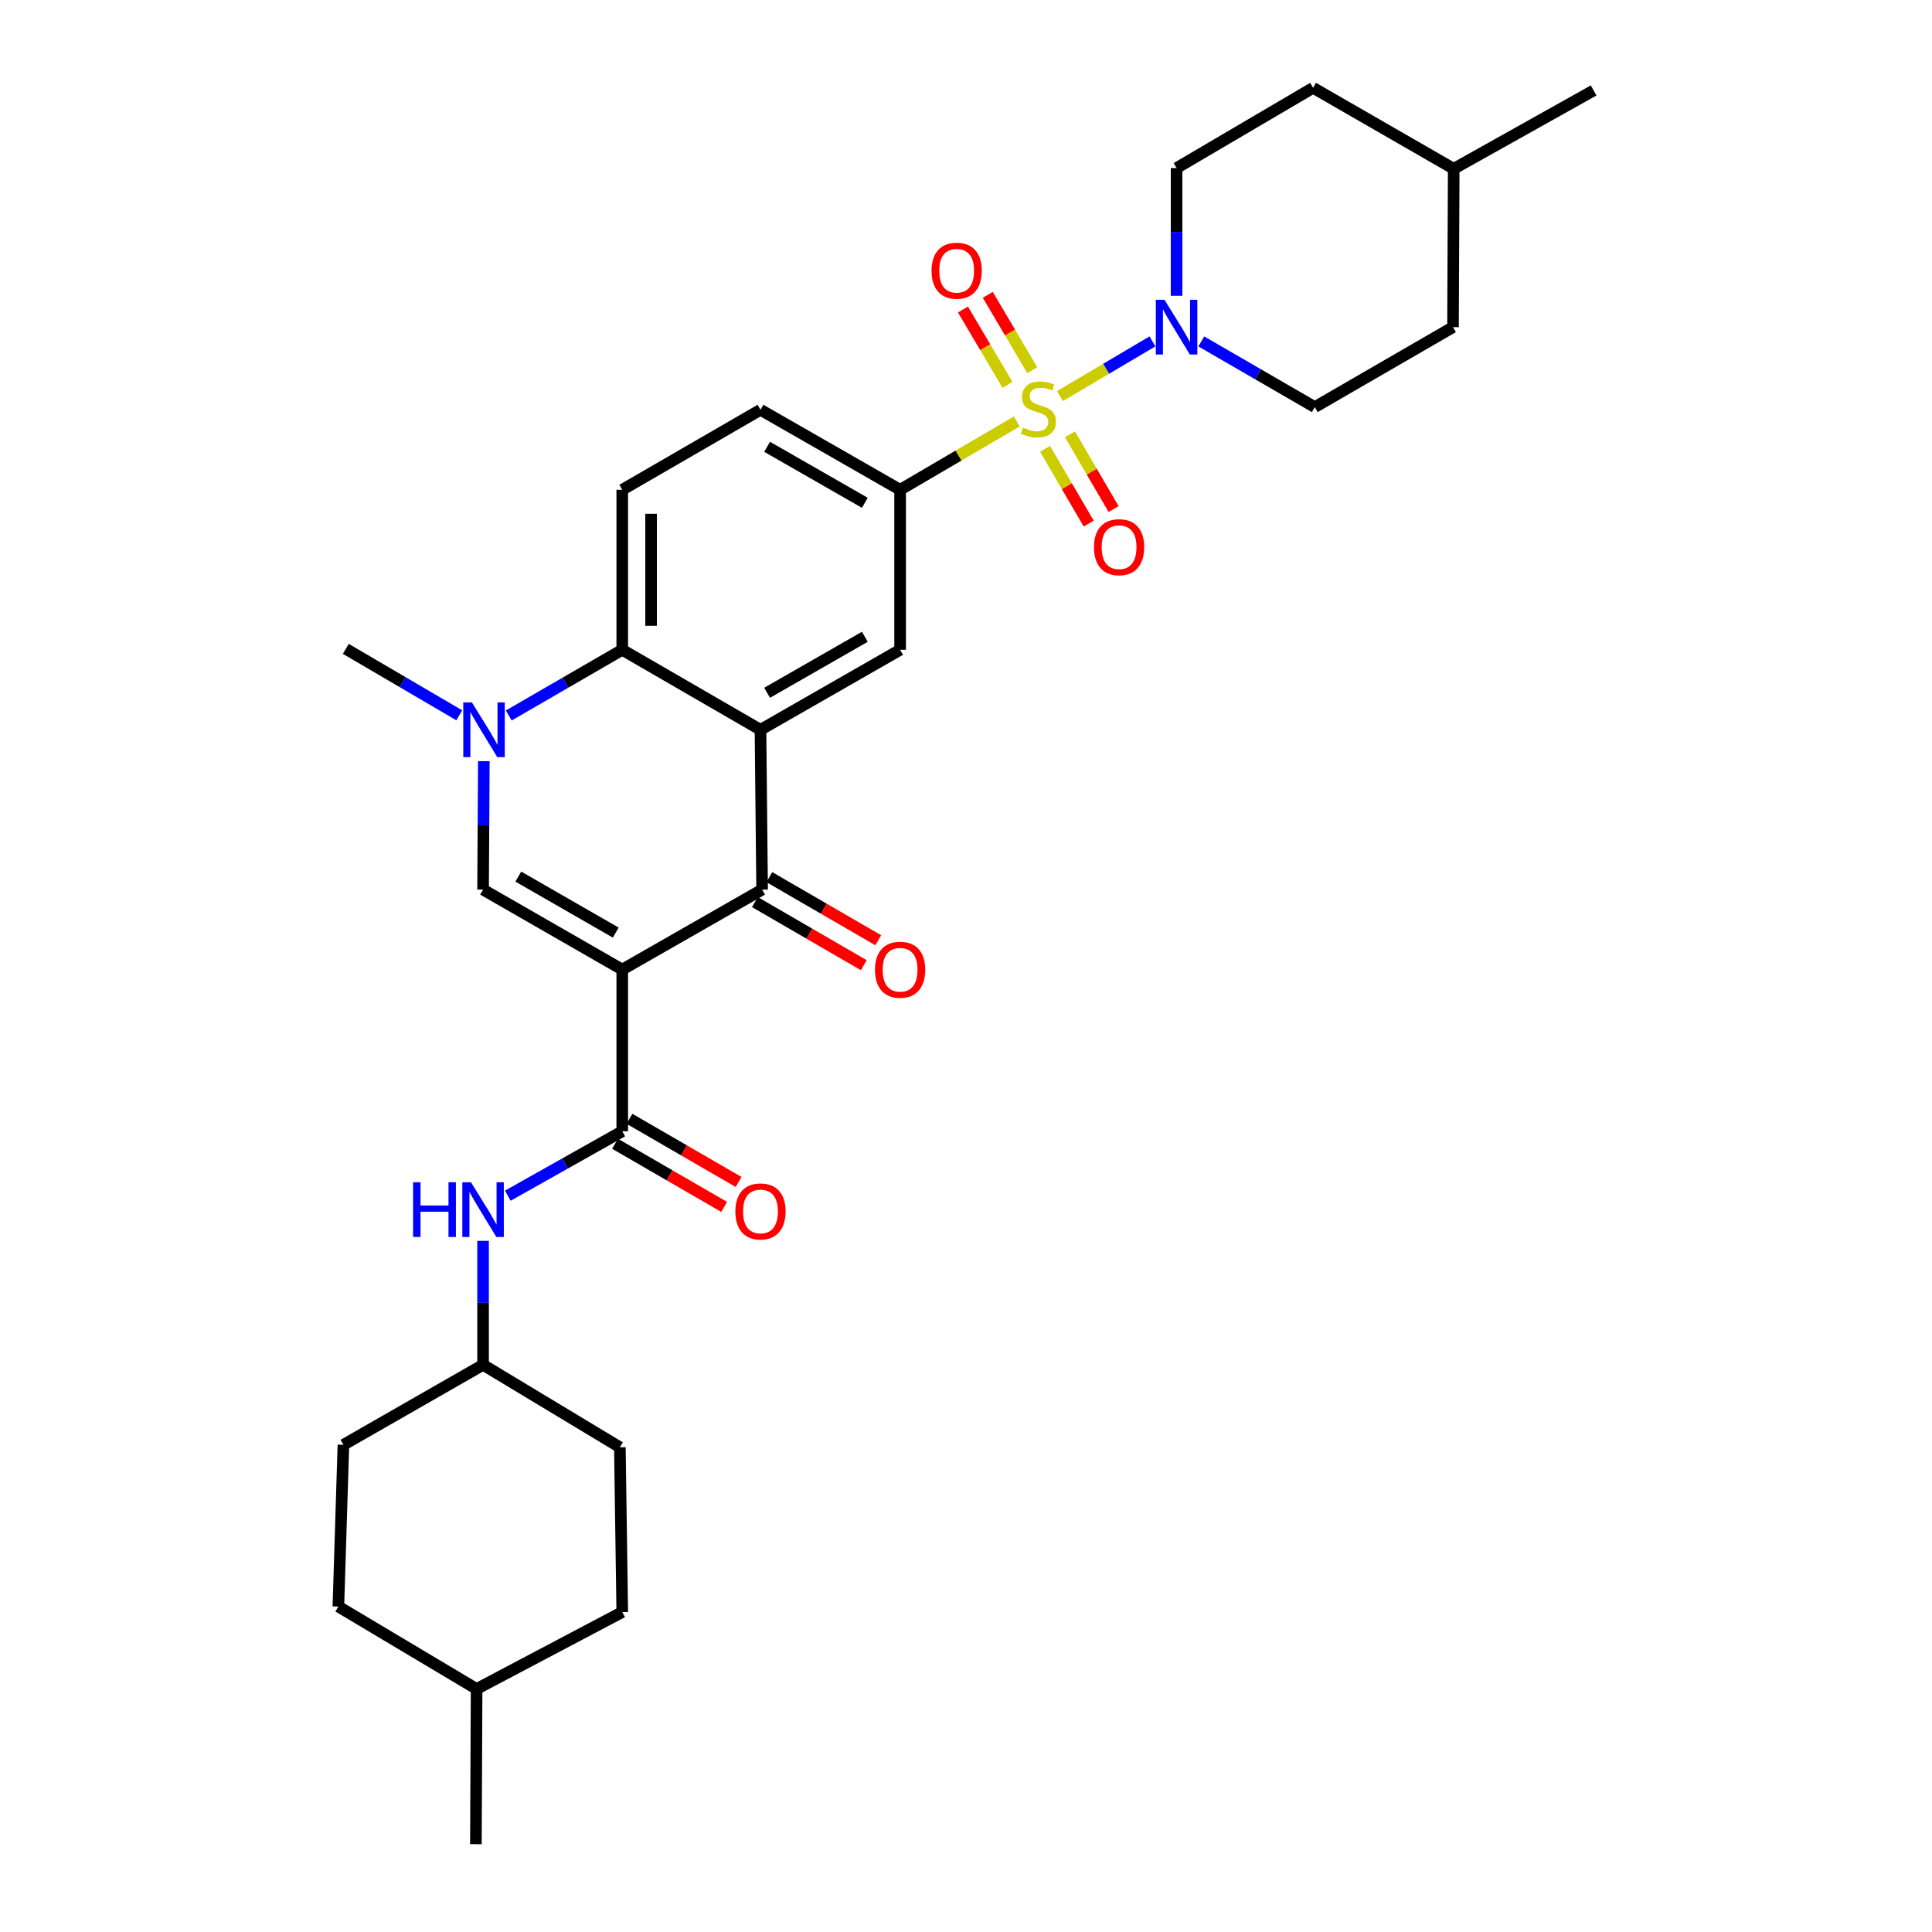 <?xml version='1.0' encoding='iso-8859-1'?>
<svg version='1.1' baseProfile='full'
              xmlns='http://www.w3.org/2000/svg'
                      xmlns:rdkit='http://www.rdkit.org/xml'
                      xmlns:xlink='http://www.w3.org/1999/xlink'
                  xml:space='preserve'
width='1000px' height='1000px' viewBox='0 0 1000 1000'>
<!-- END OF HEADER -->
<rect style='opacity:1.0;fill:#FFFFFF;stroke:none' width='1000' height='1000' x='0' y='0'> </rect>
<path class='bond-2' d='M 322.076,501.857 L 394.471,460.458' style='fill:none;fill-rule:evenodd;stroke:#000000;stroke-width:6px;stroke-linecap:butt;stroke-linejoin:miter;stroke-opacity:1' />
<path class='bond-3' d='M 322.076,501.857 L 250.038,460.458' style='fill:none;fill-rule:evenodd;stroke:#000000;stroke-width:6px;stroke-linecap:butt;stroke-linejoin:miter;stroke-opacity:1' />
<path class='bond-3' d='M 318.706,482.71 L 268.279,453.73' style='fill:none;fill-rule:evenodd;stroke:#000000;stroke-width:6px;stroke-linecap:butt;stroke-linejoin:miter;stroke-opacity:1' />
<path class='bond-5' d='M 322.076,501.857 L 322.076,585.551' style='fill:none;fill-rule:evenodd;stroke:#000000;stroke-width:6px;stroke-linecap:butt;stroke-linejoin:miter;stroke-opacity:1' />
<path class='bond-0' d='M 526.308,218.137 L 496.102,235.824' style='fill:none;fill-rule:evenodd;stroke:#CCCC00;stroke-width:6px;stroke-linecap:butt;stroke-linejoin:miter;stroke-opacity:1' />
<path class='bond-0' d='M 496.102,235.824 L 465.896,253.512' style='fill:none;fill-rule:evenodd;stroke:#000000;stroke-width:6px;stroke-linecap:butt;stroke-linejoin:miter;stroke-opacity:1' />
<path class='bond-7' d='M 548.619,205.011 L 572.56,190.858' style='fill:none;fill-rule:evenodd;stroke:#CCCC00;stroke-width:6px;stroke-linecap:butt;stroke-linejoin:miter;stroke-opacity:1' />
<path class='bond-7' d='M 572.56,190.858 L 596.501,176.706' style='fill:none;fill-rule:evenodd;stroke:#0000FF;stroke-width:6px;stroke-linecap:butt;stroke-linejoin:miter;stroke-opacity:1' />
<path class='bond-11' d='M 534.312,191.613 L 522.787,172.113' style='fill:none;fill-rule:evenodd;stroke:#CCCC00;stroke-width:6px;stroke-linecap:butt;stroke-linejoin:miter;stroke-opacity:1' />
<path class='bond-11' d='M 522.787,172.113 L 511.263,152.613' style='fill:none;fill-rule:evenodd;stroke:#FF0000;stroke-width:6px;stroke-linecap:butt;stroke-linejoin:miter;stroke-opacity:1' />
<path class='bond-11' d='M 521.466,199.204 L 509.941,179.705' style='fill:none;fill-rule:evenodd;stroke:#CCCC00;stroke-width:6px;stroke-linecap:butt;stroke-linejoin:miter;stroke-opacity:1' />
<path class='bond-11' d='M 509.941,179.705 L 498.417,160.205' style='fill:none;fill-rule:evenodd;stroke:#FF0000;stroke-width:6px;stroke-linecap:butt;stroke-linejoin:miter;stroke-opacity:1' />
<path class='bond-12' d='M 540.917,232.32 L 552.212,251.661' style='fill:none;fill-rule:evenodd;stroke:#CCCC00;stroke-width:6px;stroke-linecap:butt;stroke-linejoin:miter;stroke-opacity:1' />
<path class='bond-12' d='M 552.212,251.661 L 563.506,271.001' style='fill:none;fill-rule:evenodd;stroke:#FF0000;stroke-width:6px;stroke-linecap:butt;stroke-linejoin:miter;stroke-opacity:1' />
<path class='bond-12' d='M 553.803,224.795 L 565.097,244.136' style='fill:none;fill-rule:evenodd;stroke:#CCCC00;stroke-width:6px;stroke-linecap:butt;stroke-linejoin:miter;stroke-opacity:1' />
<path class='bond-12' d='M 565.097,244.136 L 576.391,263.477' style='fill:none;fill-rule:evenodd;stroke:#FF0000;stroke-width:6px;stroke-linecap:butt;stroke-linejoin:miter;stroke-opacity:1' />
<path class='bond-1' d='M 393.625,377.742 L 394.471,460.458' style='fill:none;fill-rule:evenodd;stroke:#000000;stroke-width:6px;stroke-linecap:butt;stroke-linejoin:miter;stroke-opacity:1' />
<path class='bond-9' d='M 393.625,377.742 L 465.896,336.335' style='fill:none;fill-rule:evenodd;stroke:#000000;stroke-width:6px;stroke-linecap:butt;stroke-linejoin:miter;stroke-opacity:1' />
<path class='bond-9' d='M 397.048,358.584 L 447.637,329.599' style='fill:none;fill-rule:evenodd;stroke:#000000;stroke-width:6px;stroke-linecap:butt;stroke-linejoin:miter;stroke-opacity:1' />
<path class='bond-31' d='M 393.625,377.742 L 322.076,336.335' style='fill:none;fill-rule:evenodd;stroke:#000000;stroke-width:6px;stroke-linecap:butt;stroke-linejoin:miter;stroke-opacity:1' />
<path class='bond-14' d='M 390.73,466.913 L 418.91,483.247' style='fill:none;fill-rule:evenodd;stroke:#000000;stroke-width:6px;stroke-linecap:butt;stroke-linejoin:miter;stroke-opacity:1' />
<path class='bond-14' d='M 418.91,483.247 L 447.091,499.58' style='fill:none;fill-rule:evenodd;stroke:#FF0000;stroke-width:6px;stroke-linecap:butt;stroke-linejoin:miter;stroke-opacity:1' />
<path class='bond-14' d='M 398.212,454.003 L 426.393,470.337' style='fill:none;fill-rule:evenodd;stroke:#000000;stroke-width:6px;stroke-linecap:butt;stroke-linejoin:miter;stroke-opacity:1' />
<path class='bond-14' d='M 426.393,470.337 L 454.573,486.671' style='fill:none;fill-rule:evenodd;stroke:#FF0000;stroke-width:6px;stroke-linecap:butt;stroke-linejoin:miter;stroke-opacity:1' />
<path class='bond-4' d='M 250.038,460.458 L 250.235,427.214' style='fill:none;fill-rule:evenodd;stroke:#000000;stroke-width:6px;stroke-linecap:butt;stroke-linejoin:miter;stroke-opacity:1' />
<path class='bond-4' d='M 250.235,427.214 L 250.431,393.97' style='fill:none;fill-rule:evenodd;stroke:#0000FF;stroke-width:6px;stroke-linecap:butt;stroke-linejoin:miter;stroke-opacity:1' />
<path class='bond-6' d='M 263.334,370.331 L 292.705,353.333' style='fill:none;fill-rule:evenodd;stroke:#0000FF;stroke-width:6px;stroke-linecap:butt;stroke-linejoin:miter;stroke-opacity:1' />
<path class='bond-6' d='M 292.705,353.333 L 322.076,336.335' style='fill:none;fill-rule:evenodd;stroke:#000000;stroke-width:6px;stroke-linecap:butt;stroke-linejoin:miter;stroke-opacity:1' />
<path class='bond-20' d='M 237.715,370.24 L 208.355,353.047' style='fill:none;fill-rule:evenodd;stroke:#0000FF;stroke-width:6px;stroke-linecap:butt;stroke-linejoin:miter;stroke-opacity:1' />
<path class='bond-20' d='M 208.355,353.047 L 178.995,335.854' style='fill:none;fill-rule:evenodd;stroke:#000000;stroke-width:6px;stroke-linecap:butt;stroke-linejoin:miter;stroke-opacity:1' />
<path class='bond-10' d='M 322.076,585.551 L 292.461,602.219' style='fill:none;fill-rule:evenodd;stroke:#000000;stroke-width:6px;stroke-linecap:butt;stroke-linejoin:miter;stroke-opacity:1' />
<path class='bond-10' d='M 292.461,602.219 L 262.845,618.888' style='fill:none;fill-rule:evenodd;stroke:#0000FF;stroke-width:6px;stroke-linecap:butt;stroke-linejoin:miter;stroke-opacity:1' />
<path class='bond-15' d='M 318.339,592.008 L 346.581,608.352' style='fill:none;fill-rule:evenodd;stroke:#000000;stroke-width:6px;stroke-linecap:butt;stroke-linejoin:miter;stroke-opacity:1' />
<path class='bond-15' d='M 346.581,608.352 L 374.822,624.696' style='fill:none;fill-rule:evenodd;stroke:#FF0000;stroke-width:6px;stroke-linecap:butt;stroke-linejoin:miter;stroke-opacity:1' />
<path class='bond-15' d='M 325.813,579.093 L 354.055,595.437' style='fill:none;fill-rule:evenodd;stroke:#000000;stroke-width:6px;stroke-linecap:butt;stroke-linejoin:miter;stroke-opacity:1' />
<path class='bond-15' d='M 354.055,595.437 L 382.296,611.781' style='fill:none;fill-rule:evenodd;stroke:#FF0000;stroke-width:6px;stroke-linecap:butt;stroke-linejoin:miter;stroke-opacity:1' />
<path class='bond-13' d='M 322.076,336.335 L 322.076,253.512' style='fill:none;fill-rule:evenodd;stroke:#000000;stroke-width:6px;stroke-linecap:butt;stroke-linejoin:miter;stroke-opacity:1' />
<path class='bond-13' d='M 336.998,323.911 L 336.998,265.935' style='fill:none;fill-rule:evenodd;stroke:#000000;stroke-width:6px;stroke-linecap:butt;stroke-linejoin:miter;stroke-opacity:1' />
<path class='bond-17' d='M 608.994,153.102 L 608.994,120.044' style='fill:none;fill-rule:evenodd;stroke:#0000FF;stroke-width:6px;stroke-linecap:butt;stroke-linejoin:miter;stroke-opacity:1' />
<path class='bond-17' d='M 608.994,120.044 L 608.994,86.986' style='fill:none;fill-rule:evenodd;stroke:#000000;stroke-width:6px;stroke-linecap:butt;stroke-linejoin:miter;stroke-opacity:1' />
<path class='bond-18' d='M 621.8,176.732 L 651.163,193.726' style='fill:none;fill-rule:evenodd;stroke:#0000FF;stroke-width:6px;stroke-linecap:butt;stroke-linejoin:miter;stroke-opacity:1' />
<path class='bond-18' d='M 651.163,193.726 L 680.527,210.72' style='fill:none;fill-rule:evenodd;stroke:#000000;stroke-width:6px;stroke-linecap:butt;stroke-linejoin:miter;stroke-opacity:1' />
<path class='bond-8' d='M 465.896,253.512 L 465.896,336.335' style='fill:none;fill-rule:evenodd;stroke:#000000;stroke-width:6px;stroke-linecap:butt;stroke-linejoin:miter;stroke-opacity:1' />
<path class='bond-32' d='M 465.896,253.512 L 393.625,212.104' style='fill:none;fill-rule:evenodd;stroke:#000000;stroke-width:6px;stroke-linecap:butt;stroke-linejoin:miter;stroke-opacity:1' />
<path class='bond-32' d='M 447.637,260.248 L 397.048,231.262' style='fill:none;fill-rule:evenodd;stroke:#000000;stroke-width:6px;stroke-linecap:butt;stroke-linejoin:miter;stroke-opacity:1' />
<path class='bond-19' d='M 250.038,642.264 L 250.038,674.348' style='fill:none;fill-rule:evenodd;stroke:#0000FF;stroke-width:6px;stroke-linecap:butt;stroke-linejoin:miter;stroke-opacity:1' />
<path class='bond-19' d='M 250.038,674.348 L 250.038,706.432' style='fill:none;fill-rule:evenodd;stroke:#000000;stroke-width:6px;stroke-linecap:butt;stroke-linejoin:miter;stroke-opacity:1' />
<path class='bond-16' d='M 322.076,253.512 L 393.625,212.104' style='fill:none;fill-rule:evenodd;stroke:#000000;stroke-width:6px;stroke-linecap:butt;stroke-linejoin:miter;stroke-opacity:1' />
<path class='bond-21' d='M 608.994,86.986 L 679.656,45.455' style='fill:none;fill-rule:evenodd;stroke:#000000;stroke-width:6px;stroke-linecap:butt;stroke-linejoin:miter;stroke-opacity:1' />
<path class='bond-22' d='M 680.527,210.72 L 752.076,169.321' style='fill:none;fill-rule:evenodd;stroke:#000000;stroke-width:6px;stroke-linecap:butt;stroke-linejoin:miter;stroke-opacity:1' />
<path class='bond-23' d='M 250.038,706.432 L 177.751,747.84' style='fill:none;fill-rule:evenodd;stroke:#000000;stroke-width:6px;stroke-linecap:butt;stroke-linejoin:miter;stroke-opacity:1' />
<path class='bond-24' d='M 250.038,706.432 L 320.841,749.108' style='fill:none;fill-rule:evenodd;stroke:#000000;stroke-width:6px;stroke-linecap:butt;stroke-linejoin:miter;stroke-opacity:1' />
<path class='bond-34' d='M 679.656,45.455 L 752.441,87.368' style='fill:none;fill-rule:evenodd;stroke:#000000;stroke-width:6px;stroke-linecap:butt;stroke-linejoin:miter;stroke-opacity:1' />
<path class='bond-27' d='M 752.076,169.321 L 752.441,87.368' style='fill:none;fill-rule:evenodd;stroke:#000000;stroke-width:6px;stroke-linecap:butt;stroke-linejoin:miter;stroke-opacity:1' />
<path class='bond-25' d='M 177.751,747.84 L 175.14,831.55' style='fill:none;fill-rule:evenodd;stroke:#000000;stroke-width:6px;stroke-linecap:butt;stroke-linejoin:miter;stroke-opacity:1' />
<path class='bond-26' d='M 320.841,749.108 L 322.076,834.402' style='fill:none;fill-rule:evenodd;stroke:#000000;stroke-width:6px;stroke-linecap:butt;stroke-linejoin:miter;stroke-opacity:1' />
<path class='bond-33' d='M 175.14,831.55 L 246.689,874.209' style='fill:none;fill-rule:evenodd;stroke:#000000;stroke-width:6px;stroke-linecap:butt;stroke-linejoin:miter;stroke-opacity:1' />
<path class='bond-28' d='M 322.076,834.402 L 246.689,874.209' style='fill:none;fill-rule:evenodd;stroke:#000000;stroke-width:6px;stroke-linecap:butt;stroke-linejoin:miter;stroke-opacity:1' />
<path class='bond-29' d='M 752.441,87.368 L 824.86,46.814' style='fill:none;fill-rule:evenodd;stroke:#000000;stroke-width:6px;stroke-linecap:butt;stroke-linejoin:miter;stroke-opacity:1' />
<path class='bond-30' d='M 246.689,874.209 L 246.324,954.545' style='fill:none;fill-rule:evenodd;stroke:#000000;stroke-width:6px;stroke-linecap:butt;stroke-linejoin:miter;stroke-opacity:1' />
<path  class='atom-1' d='M 529.462 221.327
Q 529.782 221.447, 531.102 222.007
Q 532.422 222.567, 533.862 222.927
Q 535.342 223.247, 536.782 223.247
Q 539.462 223.247, 541.022 221.967
Q 542.582 220.647, 542.582 218.367
Q 542.582 216.807, 541.782 215.847
Q 541.022 214.887, 539.822 214.367
Q 538.622 213.847, 536.622 213.247
Q 534.102 212.487, 532.582 211.767
Q 531.102 211.047, 530.022 209.527
Q 528.982 208.007, 528.982 205.447
Q 528.982 201.887, 531.382 199.687
Q 533.822 197.487, 538.622 197.487
Q 541.902 197.487, 545.622 199.047
L 544.702 202.127
Q 541.302 200.727, 538.742 200.727
Q 535.982 200.727, 534.462 201.887
Q 532.942 203.007, 532.982 204.967
Q 532.982 206.487, 533.742 207.407
Q 534.542 208.327, 535.662 208.847
Q 536.822 209.367, 538.742 209.967
Q 541.302 210.767, 542.822 211.567
Q 544.342 212.367, 545.422 214.007
Q 546.542 215.607, 546.542 218.367
Q 546.542 222.287, 543.902 224.407
Q 541.302 226.487, 536.942 226.487
Q 534.422 226.487, 532.502 225.927
Q 530.622 225.407, 528.382 224.487
L 529.462 221.327
' fill='#CCCC00'/>
<path  class='atom-5' d='M 244.267 363.582
L 253.547 378.582
Q 254.467 380.062, 255.947 382.742
Q 257.427 385.422, 257.507 385.582
L 257.507 363.582
L 261.267 363.582
L 261.267 391.902
L 257.387 391.902
L 247.427 375.502
Q 246.267 373.582, 245.027 371.382
Q 243.827 369.182, 243.467 368.502
L 243.467 391.902
L 239.787 391.902
L 239.787 363.582
L 244.267 363.582
' fill='#0000FF'/>
<path  class='atom-8' d='M 602.734 155.161
L 612.014 170.161
Q 612.934 171.641, 614.414 174.321
Q 615.894 177.001, 615.974 177.161
L 615.974 155.161
L 619.734 155.161
L 619.734 183.481
L 615.854 183.481
L 605.894 167.081
Q 604.734 165.161, 603.494 162.961
Q 602.294 160.761, 601.934 160.081
L 601.934 183.481
L 598.254 183.481
L 598.254 155.161
L 602.734 155.161
' fill='#0000FF'/>
<path  class='atom-11' d='M 213.818 611.936
L 217.658 611.936
L 217.658 623.976
L 232.138 623.976
L 232.138 611.936
L 235.978 611.936
L 235.978 640.256
L 232.138 640.256
L 232.138 627.176
L 217.658 627.176
L 217.658 640.256
L 213.818 640.256
L 213.818 611.936
' fill='#0000FF'/>
<path  class='atom-11' d='M 243.778 611.936
L 253.058 626.936
Q 253.978 628.416, 255.458 631.096
Q 256.938 633.776, 257.018 633.936
L 257.018 611.936
L 260.778 611.936
L 260.778 640.256
L 256.898 640.256
L 246.938 623.856
Q 245.778 621.936, 244.538 619.736
Q 243.338 617.536, 242.978 616.856
L 242.978 640.256
L 239.298 640.256
L 239.298 611.936
L 243.778 611.936
' fill='#0000FF'/>
<path  class='atom-12' d='M 482.167 140.121
Q 482.167 133.321, 485.527 129.521
Q 488.887 125.721, 495.167 125.721
Q 501.447 125.721, 504.807 129.521
Q 508.167 133.321, 508.167 140.121
Q 508.167 147.001, 504.767 150.921
Q 501.367 154.801, 495.167 154.801
Q 488.927 154.801, 485.527 150.921
Q 482.167 147.041, 482.167 140.121
M 495.167 151.601
Q 499.487 151.601, 501.807 148.721
Q 504.167 145.801, 504.167 140.121
Q 504.167 134.561, 501.807 131.761
Q 499.487 128.921, 495.167 128.921
Q 490.847 128.921, 488.487 131.721
Q 486.167 134.521, 486.167 140.121
Q 486.167 145.841, 488.487 148.721
Q 490.847 151.601, 495.167 151.601
' fill='#FF0000'/>
<path  class='atom-13' d='M 566.234 283.219
Q 566.234 276.419, 569.594 272.619
Q 572.954 268.819, 579.234 268.819
Q 585.514 268.819, 588.874 272.619
Q 592.234 276.419, 592.234 283.219
Q 592.234 290.099, 588.834 294.019
Q 585.434 297.899, 579.234 297.899
Q 572.994 297.899, 569.594 294.019
Q 566.234 290.139, 566.234 283.219
M 579.234 294.699
Q 583.554 294.699, 585.874 291.819
Q 588.234 288.899, 588.234 283.219
Q 588.234 277.659, 585.874 274.859
Q 583.554 272.019, 579.234 272.019
Q 574.914 272.019, 572.554 274.819
Q 570.234 277.619, 570.234 283.219
Q 570.234 288.939, 572.554 291.819
Q 574.914 294.699, 579.234 294.699
' fill='#FF0000'/>
<path  class='atom-15' d='M 452.896 501.937
Q 452.896 495.137, 456.256 491.337
Q 459.616 487.537, 465.896 487.537
Q 472.176 487.537, 475.536 491.337
Q 478.896 495.137, 478.896 501.937
Q 478.896 508.817, 475.496 512.737
Q 472.096 516.617, 465.896 516.617
Q 459.656 516.617, 456.256 512.737
Q 452.896 508.857, 452.896 501.937
M 465.896 513.417
Q 470.216 513.417, 472.536 510.537
Q 474.896 507.617, 474.896 501.937
Q 474.896 496.377, 472.536 493.577
Q 470.216 490.737, 465.896 490.737
Q 461.576 490.737, 459.216 493.537
Q 456.896 496.337, 456.896 501.937
Q 456.896 507.657, 459.216 510.537
Q 461.576 513.417, 465.896 513.417
' fill='#FF0000'/>
<path  class='atom-16' d='M 380.625 627.038
Q 380.625 620.238, 383.985 616.438
Q 387.345 612.638, 393.625 612.638
Q 399.905 612.638, 403.265 616.438
Q 406.625 620.238, 406.625 627.038
Q 406.625 633.918, 403.225 637.838
Q 399.825 641.718, 393.625 641.718
Q 387.385 641.718, 383.985 637.838
Q 380.625 633.958, 380.625 627.038
M 393.625 638.518
Q 397.945 638.518, 400.265 635.638
Q 402.625 632.718, 402.625 627.038
Q 402.625 621.478, 400.265 618.678
Q 397.945 615.838, 393.625 615.838
Q 389.305 615.838, 386.945 618.638
Q 384.625 621.438, 384.625 627.038
Q 384.625 632.758, 386.945 635.638
Q 389.305 638.518, 393.625 638.518
' fill='#FF0000'/>
</svg>
